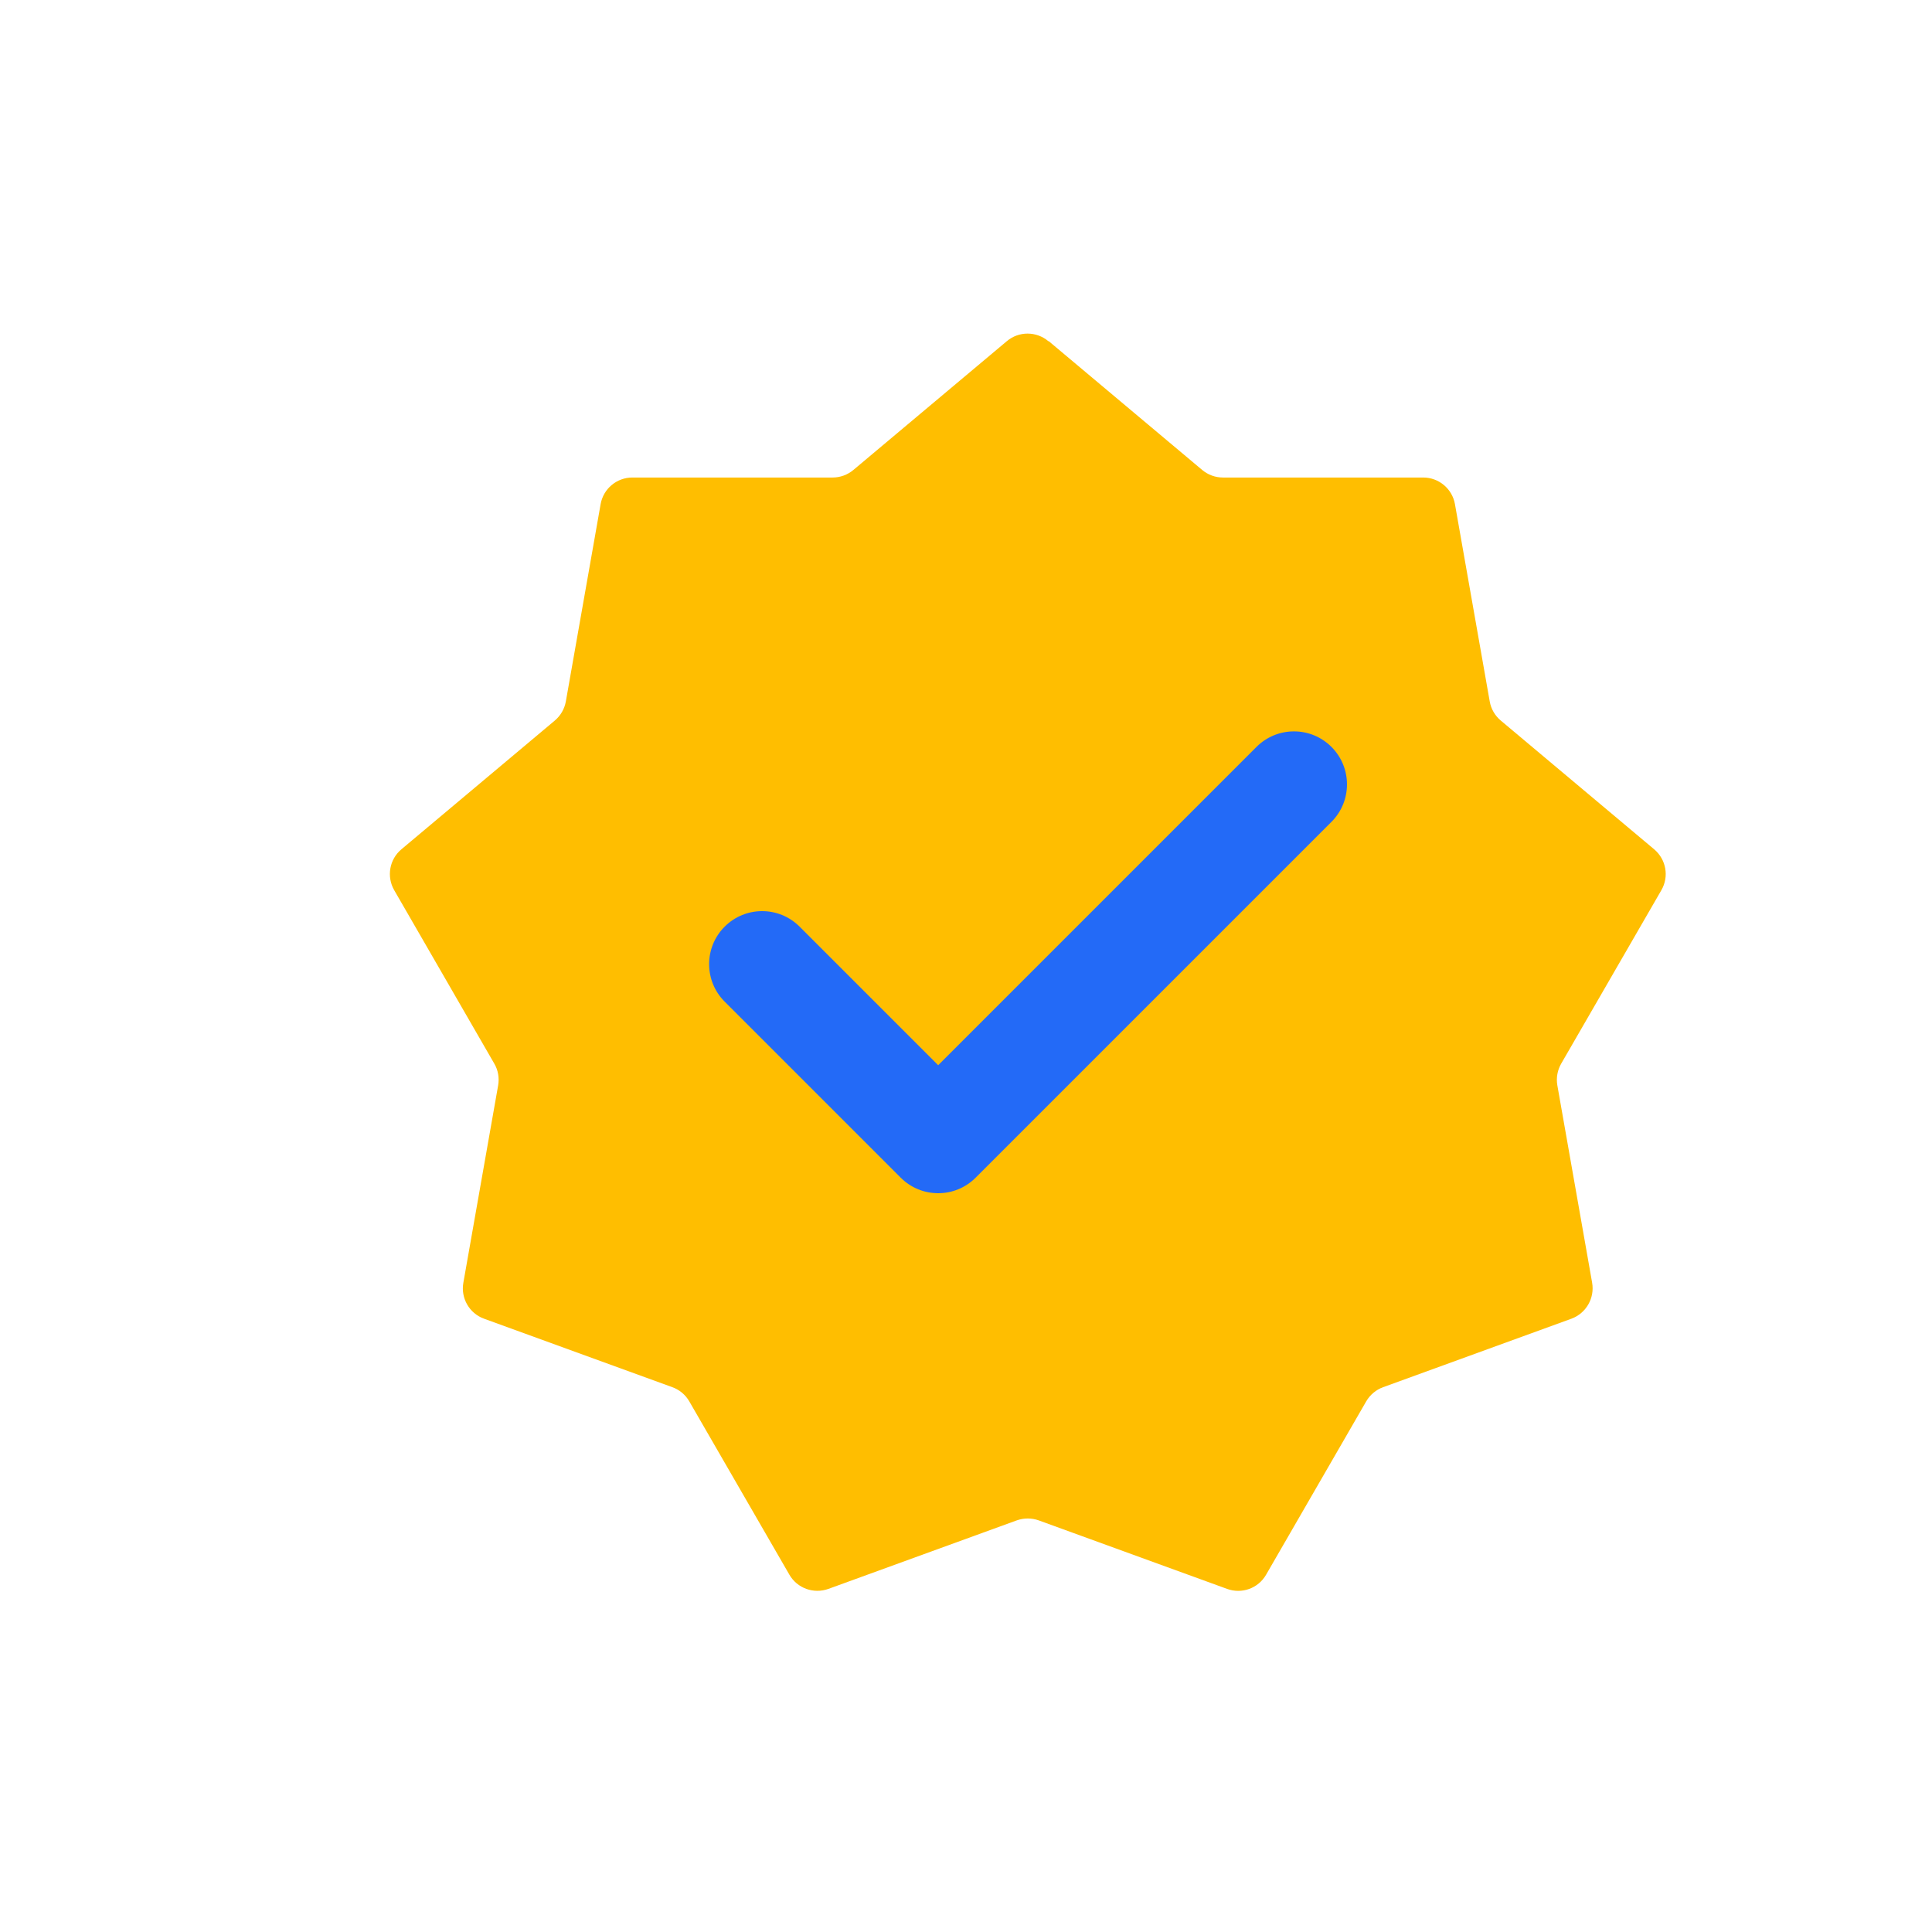 <?xml version="1.0" encoding="UTF-8"?>
<svg id="a" data-name="Layer 1" xmlns="http://www.w3.org/2000/svg" xmlns:xlink="http://www.w3.org/1999/xlink" viewBox="0 0 250 250">
  <defs>
    <style>
      .d, .e {
        fill: none;
      }

      .f {
        fill: #ffbe00;
      }

      .g {
        fill: #236af7;
      }

      .e {
        clip-path: url(#b);
      }
    </style>
    <clipPath id="b">
      <rect class="d" x="50.16" y="42.84" width="165.71" height="163.34"/>
    </clipPath>
  </defs>
  <g class="e">
    <path class="f" d="m135.71,44.15l19.85,16.66c.75.63,1.7.98,2.68.98h25.92c2.03,0,3.76,1.46,4.11,3.45l4.5,25.53c.17.97.68,1.84,1.43,2.47l19.85,16.66c1.55,1.31,1.95,3.53.93,5.29l-12.96,22.44c-.49.85-.67,1.85-.5,2.82l4.5,25.53c.35,2-.78,3.96-2.68,4.66l-24.36,8.86c-.92.33-1.7.99-2.19,1.83l-12.96,22.44c-1.01,1.76-3.14,2.53-5.05,1.83l-24.36-8.86c-.92-.33-1.93-.33-2.86,0l-24.36,8.86c-1.91.69-4.04-.08-5.05-1.83l-12.96-22.44c-.49-.85-1.27-1.5-2.19-1.83l-24.36-8.86c-1.91-.69-3.04-2.66-2.68-4.66l4.5-25.53c.17-.97,0-1.97-.5-2.82l-12.95-22.44c-1.01-1.76-.62-3.99.93-5.29l19.85-16.66c.75-.63,1.26-1.51,1.43-2.47l4.5-25.53c.35-2,2.09-3.45,4.11-3.45h25.92c.98,0,1.93-.35,2.68-.98l19.85-16.66c1.55-1.31,3.82-1.31,5.38,0h0Z"/>
    <path class="g" d="m121.4,154.4c-1.76,0-3.51-.67-4.85-2.01l-22.78-22.78c-2.68-2.68-2.68-7.02,0-9.7,2.68-2.68,7.02-2.68,9.7,0l17.93,17.93,41.19-41.19c2.68-2.68,7.02-2.68,9.7,0,2.68,2.68,2.68,7.02,0,9.7l-46.04,46.04c-1.34,1.34-3.09,2.01-4.84,2.01h-.01Z"/>
  </g>
</svg>